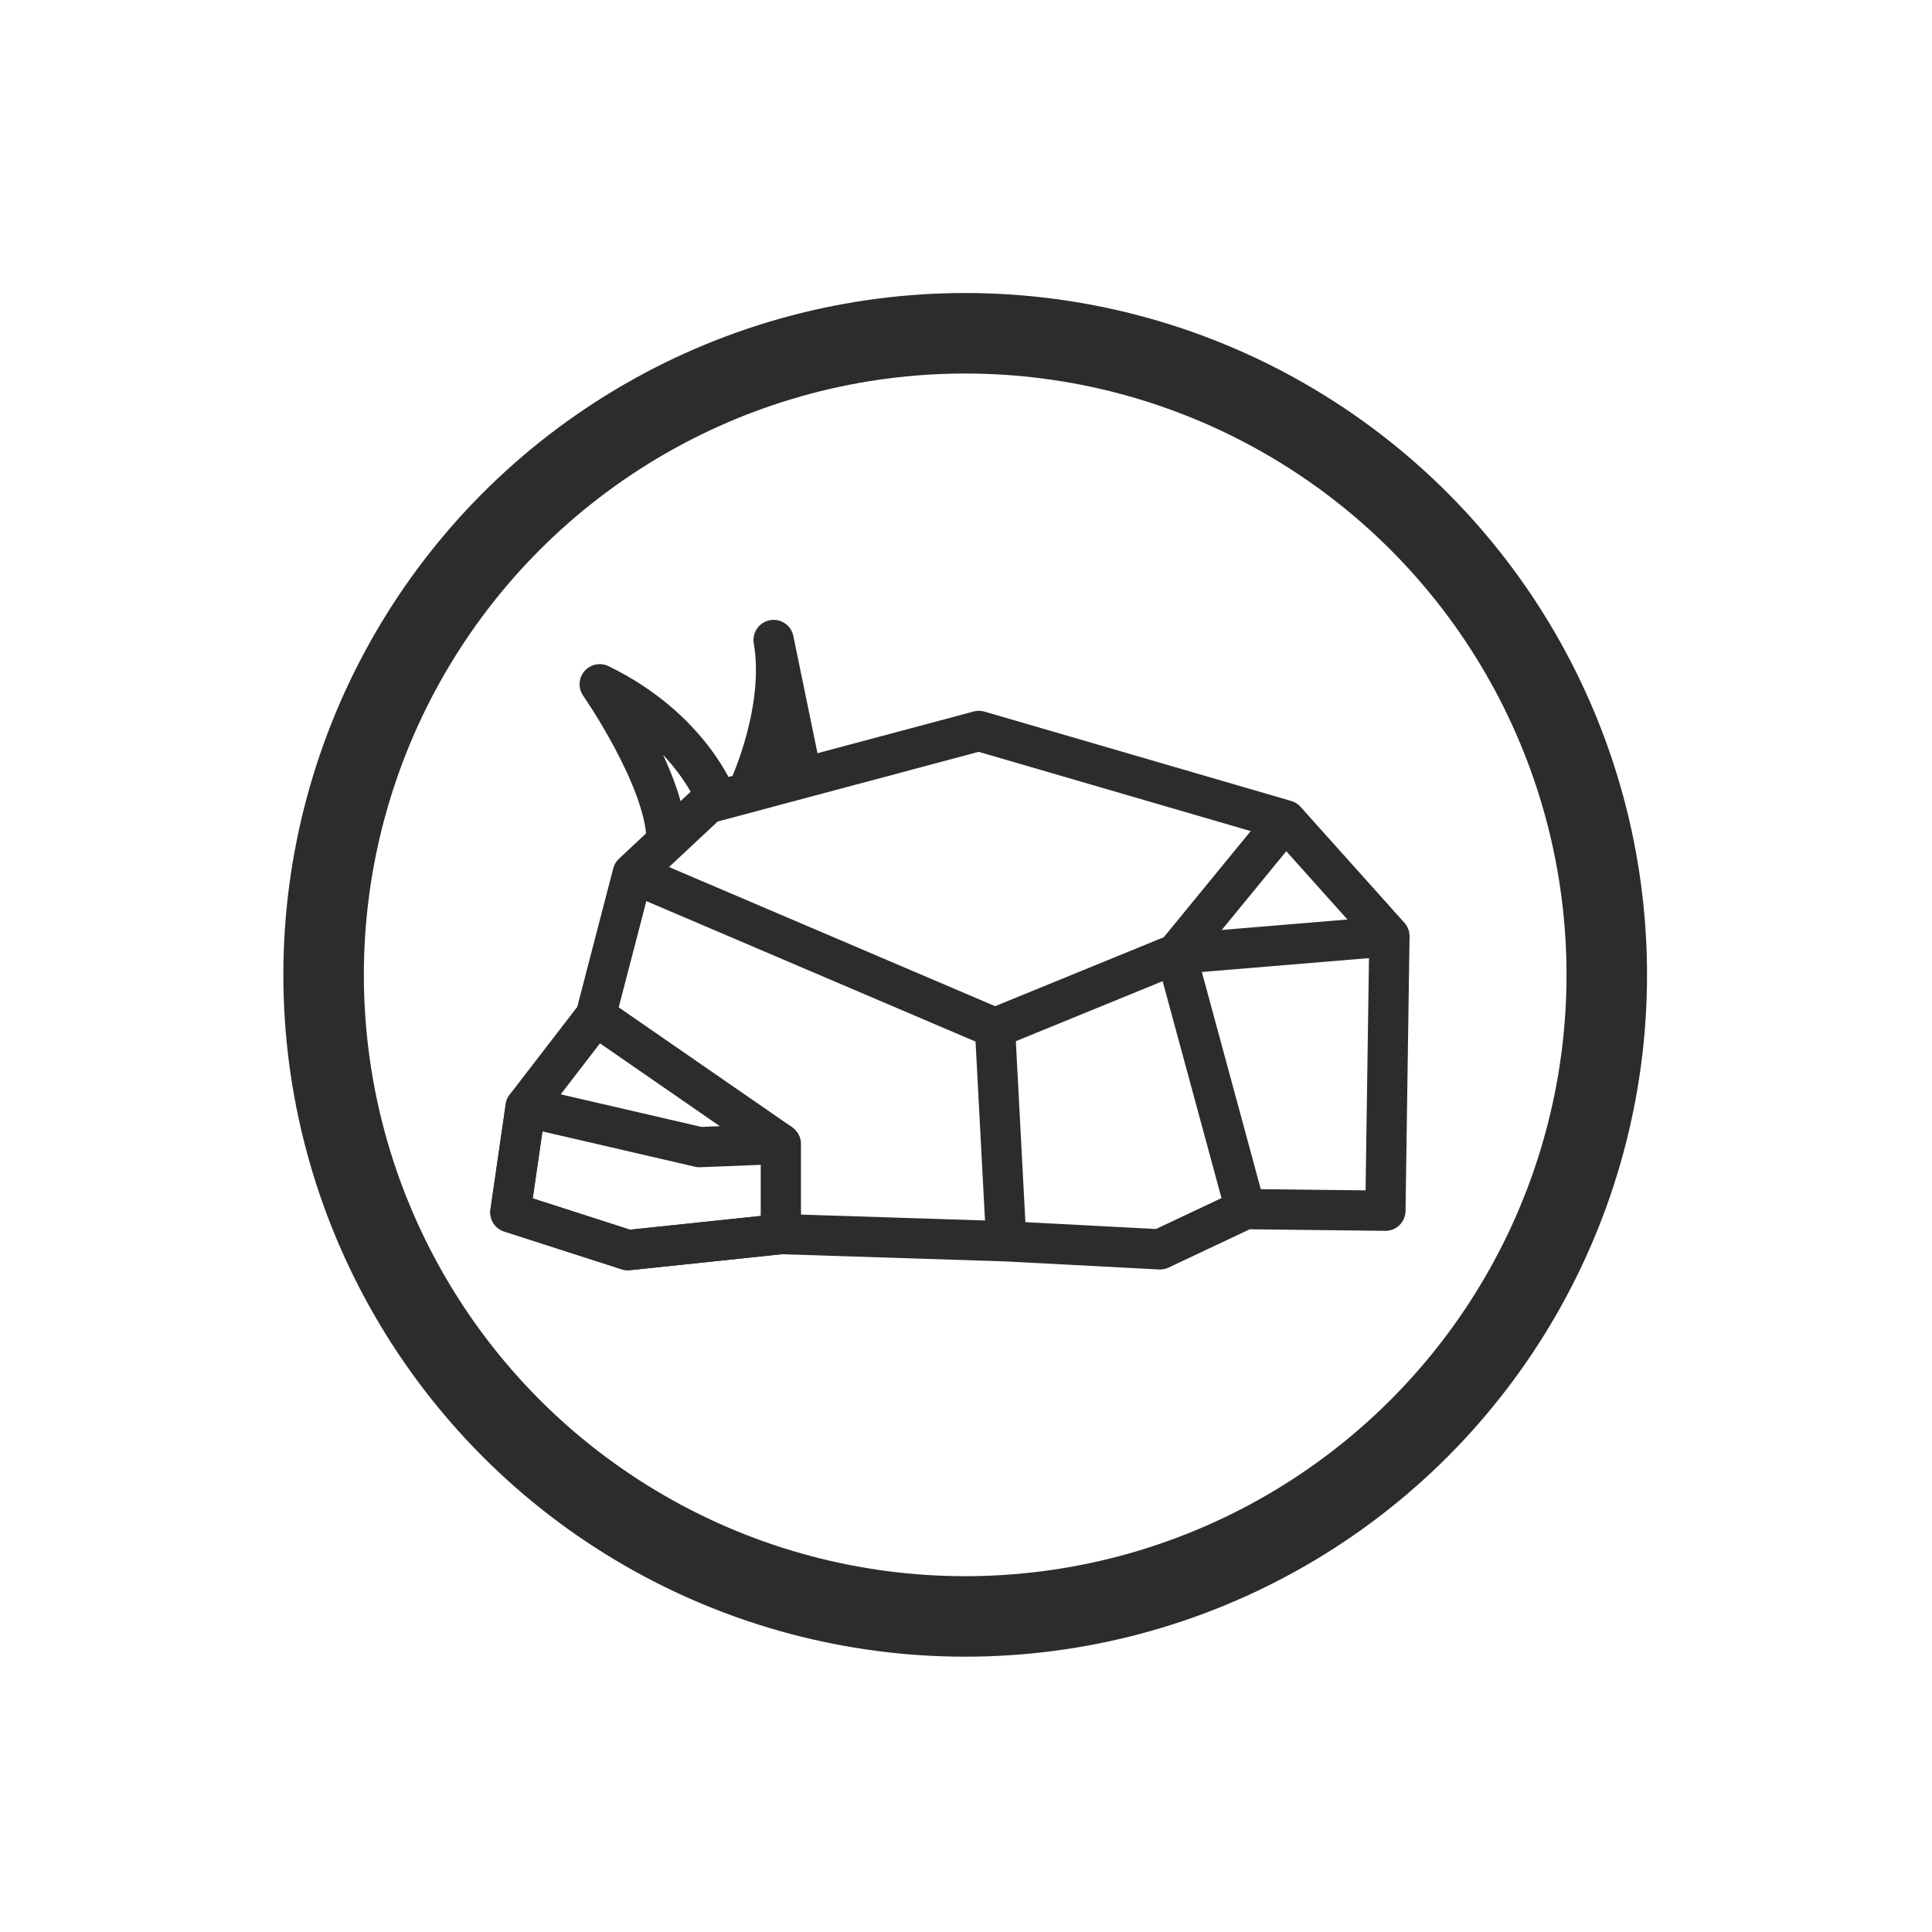 <?xml version="1.0" encoding="UTF-8"?><svg id="Ebene_2" xmlns="http://www.w3.org/2000/svg" viewBox="0 0 24 24"><defs><style>.cls-1{fill:#fff;stroke-linecap:round;stroke-width:.25px;}.cls-1,.cls-2{stroke-miterlimit:10;}.cls-1,.cls-2,.cls-3{stroke:#2c2c2c;}.cls-2,.cls-3{fill:none;}.cls-3{stroke-linejoin:round;stroke-width:.5px;}</style></defs><line class="cls-1" x1="5.11" y1="16.4" x2="6.21" y2="17.04"/><circle class="cls-2" cx="11.99" cy="12.11" r="7.97"/><polygon class="cls-3" points="6.34 15.06 6.53 13.75 8.69 14.25 9.7 14.21 9.7 15.33 7.8 15.53 6.34 15.06"/><polygon class="cls-3" points="17.21 15.04 17.26 11.63 15.97 10.19 12.16 9.08 8.79 9.98 7.86 10.85 7.4 12.62 6.53 13.75 6.34 15.06 7.8 15.53 9.7 15.33 12.5 15.42 14.41 15.52 15.47 15.02 17.21 15.04"/><line class="cls-3" x1="7.4" y1="12.62" x2="9.7" y2="14.21"/><polyline class="cls-3" points="12.5 15.42 12.36 12.77 7.86 10.85"/><polyline class="cls-3" points="15.97 10.19 14.61 11.85 12.36 12.77"/><polyline class="cls-3" points="17.26 11.63 14.61 11.85 15.47 15.02"/><path class="cls-3" d="m9.31,9.78s.45-.97.3-1.83l.34,1.65"/><path class="cls-3" d="m8.9,9.92s-.32-.87-1.45-1.42c0,0,.8,1.15.83,1.9"/></svg>